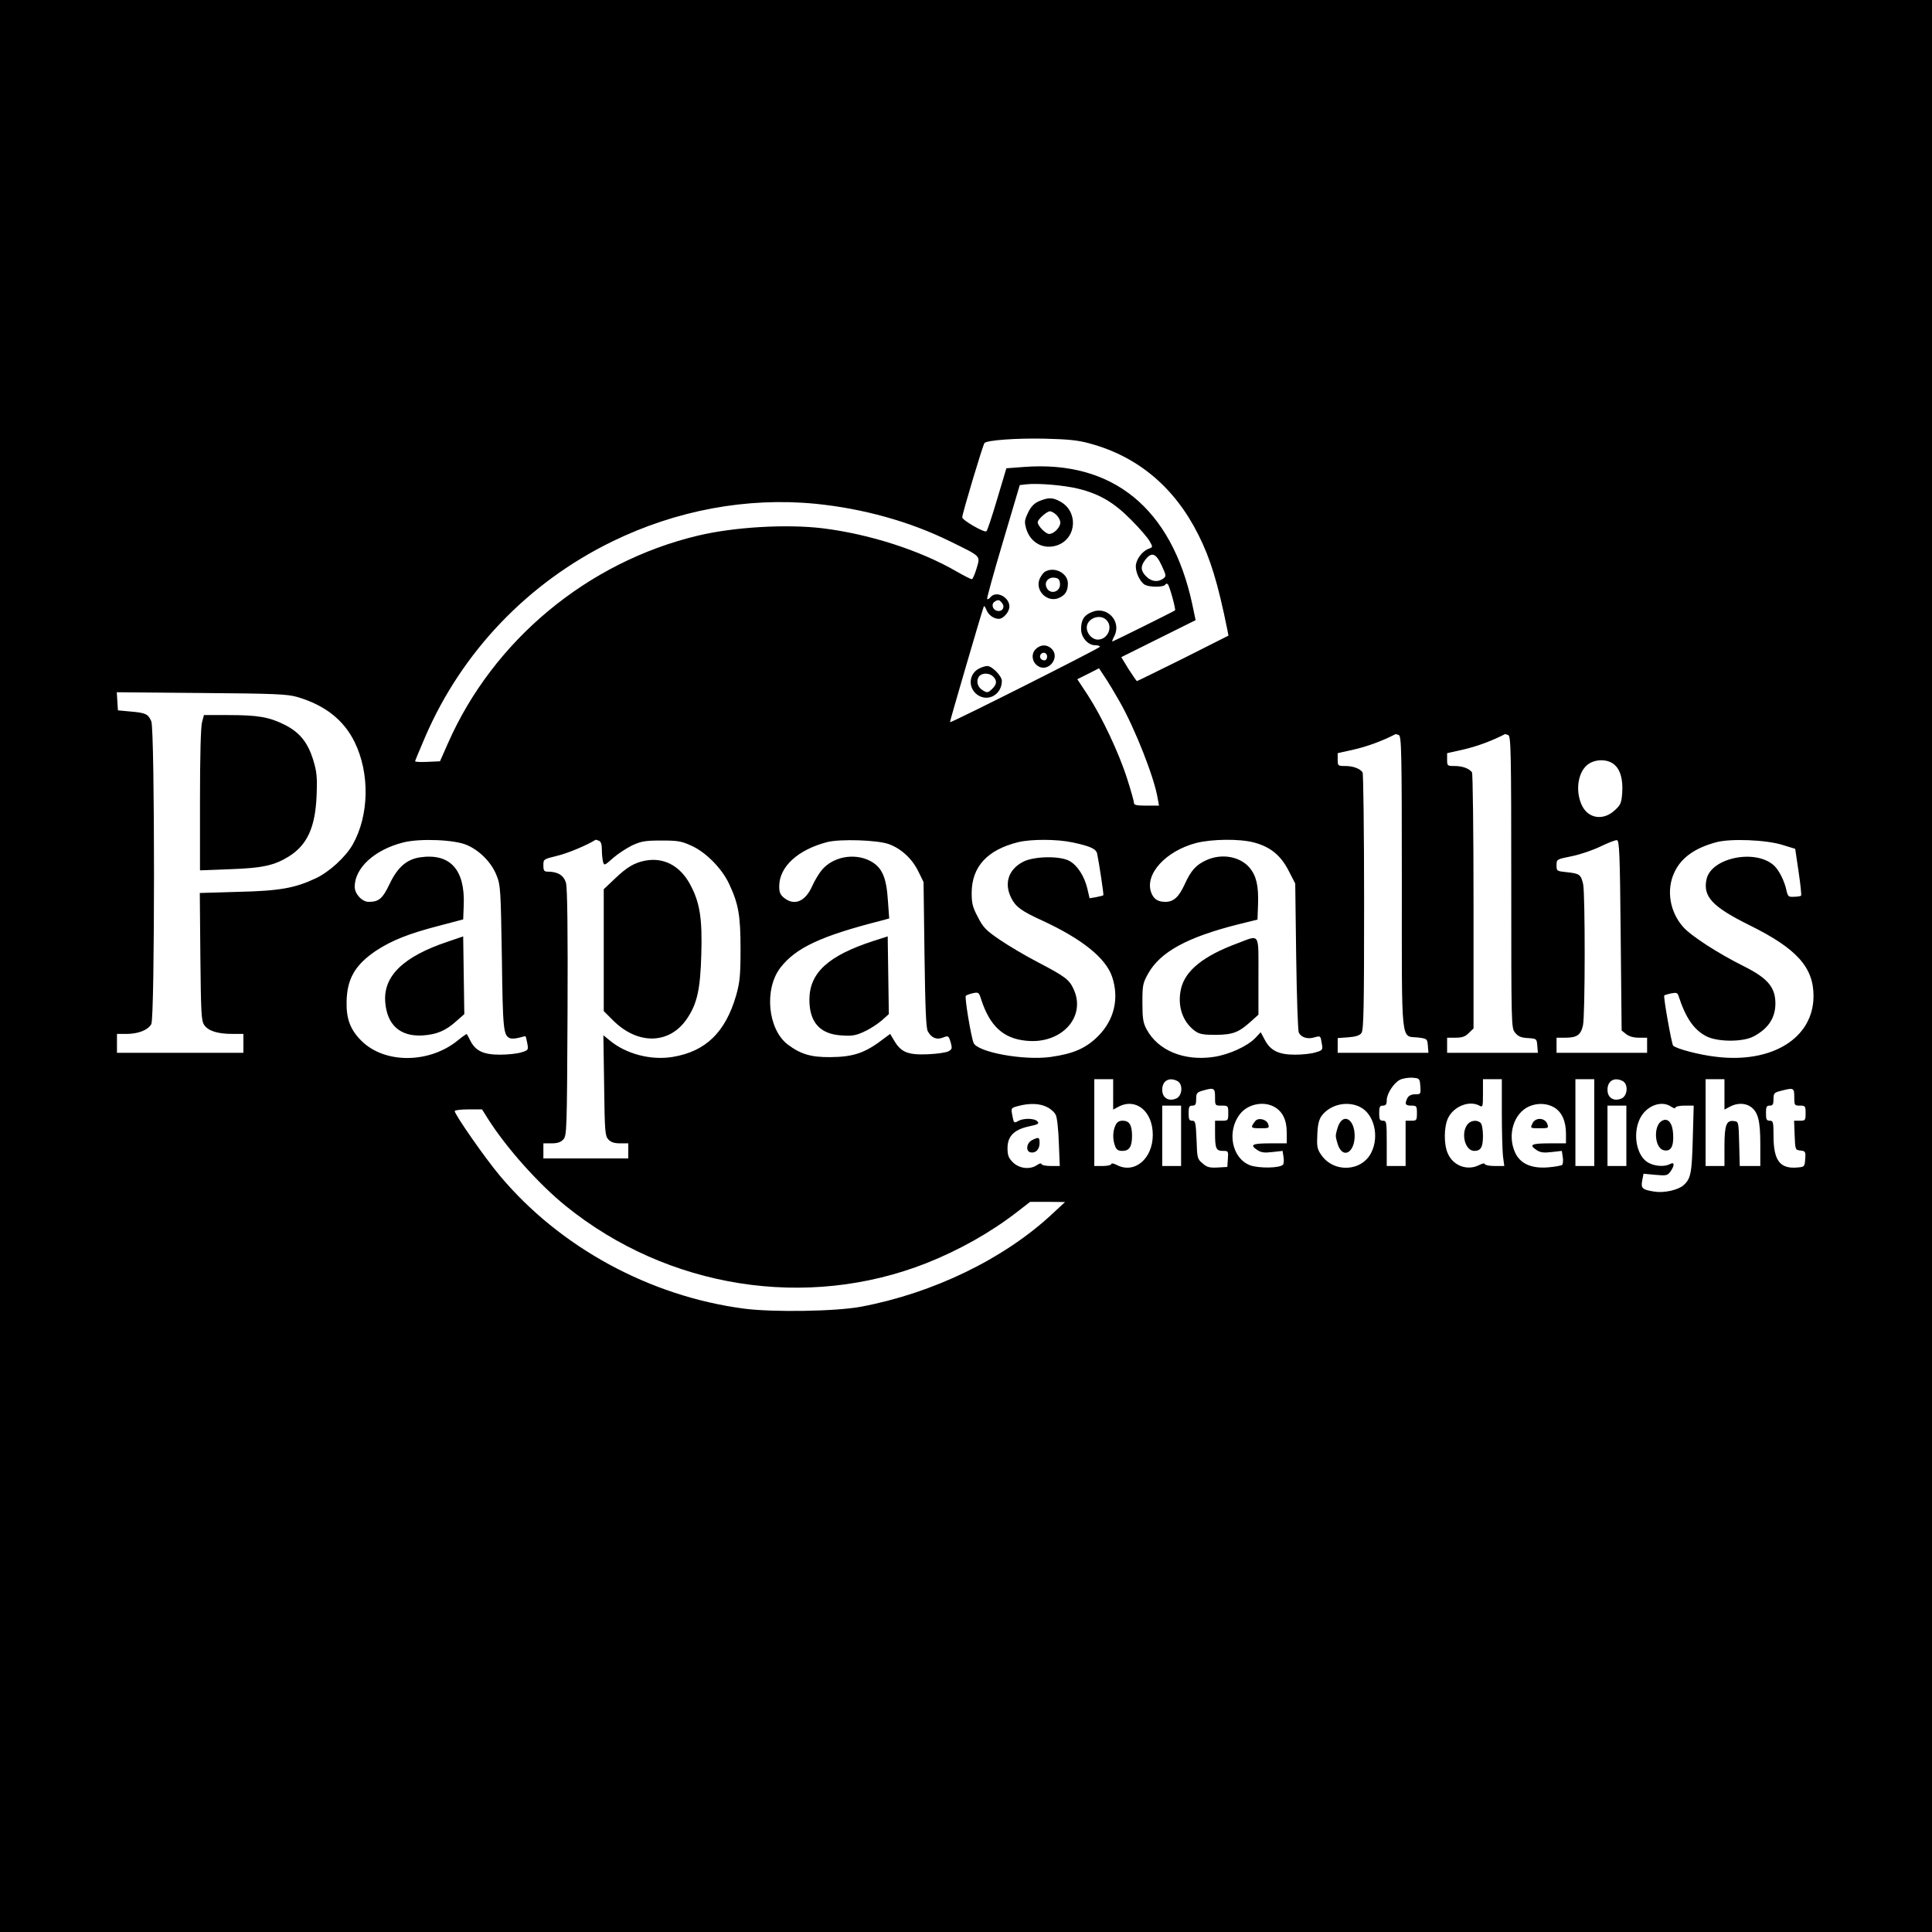 <?xml version="1.0" standalone="no"?>
<!DOCTYPE svg PUBLIC "-//W3C//DTD SVG 20010904//EN"
 "http://www.w3.org/TR/2001/REC-SVG-20010904/DTD/svg10.dtd">
<svg version="1.0" xmlns="http://www.w3.org/2000/svg"
 width="1024pt" height="1024pt" viewBox="0 0 1024 1024"
 preserveAspectRatio="xMidYMid meet">
<g transform="translate(0,1024) scale(0.1,-0.1)"
fill="#000000" stroke="none">
<path d="M0 5120 l0 -5120 5120 0 5120 0 0 5120 0 5120 -5120 0 -5120 0 0
-5120z m5774 2770 c257 -69 452 -233 578 -485 63 -125 103 -255 153 -502 l6
-32 -240 -121 c-133 -66 -243 -120 -245 -120 -2 0 -22 29 -44 63 l-39 64 197
98 197 98 -18 86 c-110 508 -422 762 -892 726 l-93 -7 -49 -164 c-27 -91 -52
-167 -57 -170 -12 -8 -128 59 -128 74 0 19 110 386 118 394 15 15 167 26 317
23 124 -3 178 -8 239 -25z m-56 -241 c111 -28 186 -72 277 -164 44 -44 88 -95
98 -113 18 -32 18 -32 -6 -41 -34 -13 -67 -58 -67 -93 0 -36 24 -84 49 -98 26
-13 98 -13 107 1 3 6 10 7 14 2 9 -9 43 -133 38 -138 -5 -5 -328 -165 -332
-165 -3 0 2 14 11 30 38 78 -40 160 -120 126 -42 -17 -57 -42 -57 -91 0 -43
36 -85 75 -85 14 0 25 -3 25 -8 0 -7 -790 -405 -795 -400 -2 2 165 573 179
613 2 6 8 -2 14 -17 11 -28 39 -48 66 -48 24 0 56 37 56 65 0 51 -70 86 -100
50 -7 -9 -15 -13 -18 -10 -3 2 35 139 84 304 l89 300 35 4 c61 7 203 -5 278
-24z m-1397 -79 c252 -25 501 -94 714 -199 169 -83 161 -75 141 -144 -9 -31
-21 -57 -25 -57 -5 0 -41 18 -79 40 -195 113 -462 199 -712 230 -191 23 -469
7 -661 -39 -584 -139 -1085 -555 -1325 -1101 l-42 -95 -66 -3 c-36 -2 -66 0
-66 3 0 3 24 60 53 128 194 451 545 819 992 1037 340 166 714 235 1076 200z
m1836 -327 c25 -54 25 -57 8 -70 -28 -20 -63 -16 -90 12 -30 30 -31 54 -4 89
33 42 56 34 86 -31z m-847 -198 c18 -21 5 -47 -22 -43 -26 3 -37 36 -16 49 18
12 24 11 38 -6z m554 -91 c37 -36 7 -104 -45 -104 -30 0 -59 31 -59 64 0 48
70 75 104 40z m70 -432 c83 -146 185 -406 202 -514 l7 -38 -67 0 c-52 0 -66 3
-66 15 0 9 -16 66 -36 128 -44 138 -134 328 -208 442 l-56 85 58 29 57 29 31
-47 c17 -25 52 -83 78 -129z m-4359 24 c147 -43 247 -122 304 -238 82 -166 78
-390 -10 -545 -38 -66 -123 -144 -195 -178 -110 -52 -192 -67 -412 -72 l-203
-6 3 -336 c3 -300 5 -340 20 -363 21 -32 71 -48 151 -48 l57 0 0 -50 0 -50
-335 0 -335 0 0 50 0 50 50 0 c62 0 114 20 132 52 19 34 19 1558 0 1605 -17
39 -30 45 -112 52 l-65 6 -3 48 -3 48 448 -4 c391 -3 456 -6 508 -21z m5839
-202 c14 -6 16 -83 16 -779 0 -882 -7 -814 86 -824 48 -6 49 -7 52 -43 l3 -38
-240 0 -241 0 0 39 0 39 56 4 c40 3 61 10 70 23 12 15 14 143 14 694 0 372 -4
681 -8 687 -13 20 -50 34 -91 34 -40 0 -41 1 -41 34 l0 34 93 21 c73 18 141
43 214 80 1 1 8 -2 17 -5z m580 0 c14 -6 16 -83 16 -779 0 -761 0 -773 20
-798 16 -20 31 -27 68 -29 46 -3 47 -3 50 -40 l3 -38 -240 0 -241 0 0 40 0 40
45 0 c35 0 52 6 70 25 l25 24 0 673 c0 370 -4 678 -8 684 -13 20 -50 34 -91
34 -40 0 -41 1 -41 34 l0 34 93 21 c73 18 141 43 214 80 1 1 8 -2 17 -5z m559
-154 c35 -27 50 -80 45 -153 -4 -54 -8 -63 -41 -93 -59 -54 -137 -43 -171 24
-37 74 -25 174 26 217 38 32 104 34 141 5z m-6078 -429 c69 -30 131 -94 157
-161 21 -52 22 -74 28 -435 5 -386 8 -414 44 -428 8 -3 29 -2 47 3 18 5 34 9
35 7 1 -1 5 -18 9 -38 6 -34 5 -36 -33 -47 -22 -7 -73 -12 -113 -12 -86 0
-128 20 -155 72 -9 18 -18 35 -20 37 -1 2 -23 -13 -47 -33 -152 -124 -389
-125 -512 -2 -58 58 -80 116 -78 206 2 122 45 196 156 271 84 55 174 91 337
133 l125 33 3 77 c7 188 -73 275 -232 252 -71 -11 -119 -53 -161 -141 -37 -78
-57 -95 -111 -95 -35 0 -74 42 -74 80 0 100 106 197 258 235 87 22 272 15 337
-14z m699 23 c11 -4 16 -19 16 -48 0 -22 3 -51 6 -63 6 -22 8 -21 53 19 25 22
71 52 101 67 48 22 68 26 155 26 89 0 107 -3 163 -29 75 -35 158 -119 196
-200 50 -106 61 -167 61 -346 0 -142 -4 -176 -23 -245 -57 -196 -161 -298
-337 -327 -116 -19 -248 16 -334 88 l-33 27 4 -265 c3 -245 5 -268 22 -287 14
-15 31 -21 63 -21 l43 0 0 -40 0 -40 -225 0 -225 0 0 40 0 40 43 0 c32 0 49 6
63 21 18 20 19 48 22 670 2 430 -1 662 -8 688 -11 41 -43 61 -96 61 -20 0 -24
5 -24 33 0 33 0 33 73 51 55 13 158 56 204 85 1 1 8 -2 17 -5z m1537 -18 c66
-24 123 -77 156 -144 l28 -57 5 -385 c4 -286 8 -391 18 -407 19 -34 46 -45 78
-33 31 12 32 12 44 -29 7 -27 6 -33 -13 -43 -12 -7 -62 -14 -112 -16 -103 -4
-140 11 -176 73 l-21 35 -27 -20 c-104 -81 -165 -102 -291 -103 -102 -1 -157
16 -225 67 -106 81 -126 295 -38 408 82 105 214 167 532 248 l44 12 -7 96 c-8
125 -32 177 -96 210 -84 42 -195 21 -254 -49 -15 -18 -38 -56 -51 -85 -36 -82
-94 -107 -149 -63 -20 16 -26 29 -26 61 0 104 98 194 255 235 69 17 265 11
326 -11z m974 9 c94 -20 124 -34 130 -59 11 -53 36 -219 33 -221 -2 -2 -19 -6
-38 -10 l-35 -6 -12 52 c-16 66 -53 123 -95 146 -51 28 -190 25 -246 -5 -78
-41 -101 -115 -62 -192 24 -47 54 -69 166 -120 209 -97 334 -197 368 -296 39
-115 12 -229 -73 -315 -65 -65 -131 -94 -252 -111 -142 -20 -389 25 -409 75
-14 36 -48 241 -41 249 4 4 21 10 38 14 29 6 32 4 43 -32 46 -142 117 -208
238 -220 186 -20 320 124 253 272 -24 52 -43 67 -188 143 -66 34 -157 88 -204
120 -73 50 -88 65 -116 120 -28 53 -33 73 -33 129 1 138 82 227 245 268 69 17
206 17 290 -1z m960 0 c88 -23 143 -68 185 -150 l35 -68 5 -386 c3 -212 9
-394 14 -404 12 -25 45 -36 80 -26 36 10 35 10 42 -33 6 -33 4 -35 -34 -46
-21 -7 -70 -12 -108 -12 -86 0 -130 21 -160 78 l-22 41 -28 -30 c-42 -44 -140
-89 -222 -101 -156 -23 -295 34 -355 147 -18 33 -22 57 -22 140 0 92 2 104 30
154 64 115 206 193 475 261 l105 26 3 82 c3 97 -9 150 -45 193 -51 60 -148 77
-229 40 -55 -25 -81 -54 -115 -128 -31 -68 -59 -93 -102 -93 -41 0 -63 15 -76
51 -34 97 79 219 239 261 83 21 228 23 305 3z m1945 -494 l5 -503 24 -19 c15
-12 39 -19 67 -19 l44 0 0 -40 0 -40 -240 0 -240 0 0 40 0 40 48 0 c60 0 81
15 92 65 12 51 12 698 1 749 -12 51 -19 56 -85 63 -55 6 -56 6 -56 37 0 31 0
32 81 48 45 9 114 33 153 52 39 19 78 34 86 33 13 -2 16 -68 20 -506z m860
480 l65 -20 18 -122 c10 -67 16 -124 13 -126 -2 -3 -19 -6 -37 -6 -30 -2 -33
1 -41 36 -10 48 -40 107 -66 130 -98 89 -332 41 -357 -73 -20 -92 30 -146 230
-245 249 -123 338 -223 337 -376 -1 -221 -220 -357 -518 -320 -87 10 -209 42
-226 59 -8 8 -53 261 -47 266 2 2 19 7 37 11 26 5 33 3 38 -12 39 -119 81
-180 147 -215 59 -31 194 -32 252 -1 77 41 115 98 115 174 0 86 -41 134 -164
196 -139 69 -284 163 -325 210 -71 80 -90 196 -47 288 35 77 106 129 219 160
75 22 271 14 357 -14z m-1922 -1278 c3 -42 2 -43 -27 -43 -20 0 -34 -7 -41
-19 -16 -32 -12 -41 20 -41 28 0 30 -2 30 -40 0 -38 -2 -40 -30 -40 l-30 0 0
-120 0 -120 -50 0 -50 0 0 120 c0 113 -1 120 -20 120 -17 0 -20 7 -20 40 0 33
3 40 20 40 15 0 20 7 20 29 0 34 37 91 70 108 14 7 43 12 65 11 39 -3 40 -4
43 -45z m-1628 -43 l0 -81 30 16 c92 47 180 -26 180 -150 0 -127 -97 -208
-190 -160 -17 9 -30 11 -30 5 0 -5 -20 -10 -45 -10 l-45 0 0 230 0 230 50 0
50 0 0 -80z m341 70 c30 -17 26 -77 -6 -92 -41 -18 -75 3 -75 46 0 48 37 69
81 46z m1719 -167 c0 -98 3 -202 6 -230 l7 -53 -52 0 c-28 0 -51 5 -51 10 0 6
-13 4 -30 -5 -63 -32 -139 -4 -167 63 -21 48 -20 140 2 186 30 62 112 95 166
66 18 -10 19 -7 19 65 l0 75 50 0 50 0 0 -177z m490 -53 l0 -230 -50 0 -50 0
0 230 0 230 50 0 50 0 0 -230z m151 220 c30 -17 26 -77 -6 -92 -41 -18 -75 3
-75 46 0 48 37 69 81 46z m539 -70 l0 -81 30 16 c38 20 80 19 109 -1 39 -28
51 -73 51 -199 l0 -115 -55 0 -54 0 -3 118 c-3 116 -3 117 -27 120 -41 6 -51
-20 -51 -135 l0 -103 -50 0 -50 0 0 230 0 230 50 0 50 0 0 -80z m-2700 -15 c0
-45 0 -45 35 -45 34 0 35 -1 35 -40 0 -39 -1 -40 -35 -40 l-35 0 0 -64 c0 -83
5 -96 42 -96 28 0 29 -1 26 -42 l-3 -43 -51 -3 c-43 -2 -57 1 -80 22 -28 23
-29 28 -32 125 -4 91 -6 101 -23 101 -16 0 -19 7 -19 40 0 33 3 40 20 40 16 0
20 7 20 35 0 30 4 36 33 44 62 18 67 15 67 -34z m3070 0 c0 -43 1 -45 30 -45
28 0 30 -2 30 -40 0 -38 -2 -40 -30 -40 l-31 0 3 -77 c3 -77 3 -78 31 -81 26
-3 28 -6 25 -45 -3 -41 -4 -42 -42 -45 -92 -8 -126 37 -126 168 0 73 -2 80
-20 80 -17 0 -20 7 -20 40 0 33 3 40 20 40 16 0 20 7 20 34 0 31 3 35 38 44
69 18 72 17 72 -33z m-3960 -53 c19 -9 40 -28 46 -42 7 -14 14 -80 16 -147 l5
-123 -48 0 c-28 0 -49 5 -49 11 0 5 -10 3 -22 -5 -38 -27 -95 -20 -129 13 -24
24 -29 38 -29 76 0 63 35 98 114 115 47 10 55 14 45 26 -14 17 -72 19 -101 3
-24 -13 -25 -13 -33 32 -7 36 -6 37 32 47 59 16 115 14 153 -6z m1201 3 c46
-24 69 -70 69 -137 l0 -58 -90 0 c-94 0 -108 -8 -65 -36 20 -13 38 -15 79 -10
l54 6 5 -33 c3 -17 1 -36 -3 -40 -17 -19 -129 -20 -175 -3 -96 37 -124 180
-53 271 40 52 121 70 179 40z m459 -3 c73 -38 101 -153 59 -239 -50 -104 -201
-111 -267 -13 -21 30 -23 45 -20 107 2 53 9 79 23 99 46 61 137 81 205 46z
m1028 -2 c41 -25 62 -73 62 -140 l0 -50 -90 0 c-94 0 -108 -8 -65 -36 20 -13
38 -15 79 -10 l54 6 5 -33 c3 -17 1 -36 -3 -41 -5 -4 -37 -10 -72 -13 -91 -8
-151 19 -178 79 -42 93 -7 208 75 244 44 19 95 17 133 -6z m620 4 c12 -8 22
-10 22 -5 0 6 21 11 48 11 l49 0 -5 -177 c-5 -181 -10 -210 -49 -245 -28 -25
-102 -42 -153 -34 -65 10 -74 17 -66 59 l7 36 63 -6 c58 -5 64 -4 80 18 23 33
21 53 -3 39 -28 -15 -77 -12 -112 6 -63 32 -87 148 -49 231 32 71 115 104 168
67z m-2598 -154 l0 -160 -50 0 -50 0 0 160 0 160 50 0 50 0 0 -160z m2360 0
l0 -160 -50 0 -50 0 0 160 0 160 50 0 50 0 0 -160z m-6035 92 c98 -155 270
-348 415 -465 540 -436 1275 -552 1910 -302 174 69 339 162 479 270 l71 55 93
0 92 -1 -70 -65 c-255 -237 -629 -418 -1012 -490 -134 -25 -467 -30 -620 -10
-500 66 -976 325 -1294 705 -77 91 -239 324 -239 342 0 5 33 9 73 9 l72 0 30
-48z"/>
<path d="M5508 7584 c-27 -12 -43 -28 -59 -61 -19 -40 -20 -49 -10 -85 23 -77
95 -114 168 -87 101 39 108 179 12 231 -40 22 -62 22 -111 2z m92 -74 c11 -11
20 -29 20 -40 0 -25 -34 -60 -59 -60 -19 0 -61 43 -61 62 0 15 48 58 65 58 8
0 24 -9 35 -20z"/>
<path d="M5539 7210 c-9 -5 -22 -23 -29 -39 -25 -61 40 -126 101 -101 35 15
49 37 49 78 0 54 -71 91 -121 62z m79 -61 c6 -49 -58 -65 -73 -18 -9 27 13 51
44 47 20 -2 27 -9 29 -29z"/>
<path d="M5489 6799 c-24 -24 -20 -65 8 -86 57 -44 127 43 75 90 -25 23 -58
21 -83 -4z m61 -39 c0 -11 -6 -20 -14 -20 -18 0 -29 16 -21 30 11 18 35 11 35
-10z"/>
<path d="M5190 6697 c-54 -27 -61 -99 -13 -137 56 -44 133 -3 133 71 0 26 -52
79 -77 79 -10 0 -29 -6 -43 -13z m74 -43 c21 -21 20 -40 -4 -64 -24 -24 -29
-24 -58 -4 -24 17 -29 53 -10 72 17 17 54 15 72 -4z"/>
<path d="M1071 6413 c-7 -23 -11 -184 -11 -412 l0 -374 158 6 c174 6 237 20
315 69 96 61 138 154 145 320 4 99 1 127 -17 187 -29 95 -71 148 -151 189 -84
42 -143 52 -301 52 l-128 0 -10 -37z"/>
<path d="M2373 5249 c-236 -79 -343 -183 -331 -322 10 -120 79 -182 198 -175
75 5 123 25 180 77 l41 36 -3 206 -3 206 -82 -28z"/>
<path d="M3423 5679 c-60 -11 -99 -34 -165 -97 l-58 -55 0 -323 0 -323 49 -49
c132 -132 301 -128 393 10 53 78 70 156 75 338 6 194 -8 278 -60 374 -53 97
-138 142 -234 125z"/>
<path d="M4630 5253 c-240 -78 -340 -169 -340 -312 0 -120 57 -183 172 -189
55 -4 76 0 120 21 29 13 70 40 91 58 l38 34 -3 206 -3 206 -75 -24z"/>
<path d="M6558 5240 c-178 -66 -275 -143 -298 -239 -21 -90 6 -175 73 -225 24
-17 43 -21 110 -21 91 1 122 12 188 72 l39 35 0 204 c0 236 10 220 -112 174z"/>
<path d="M5912 4275 c-15 -32 -15 -75 -2 -109 7 -20 17 -26 39 -26 37 0 51 23
51 80 0 56 -14 80 -49 80 -20 0 -31 -7 -39 -25z"/>
<path d="M7776 4278 c-34 -48 -10 -138 38 -138 35 0 46 20 46 80 0 31 -5 61
-12 68 -19 19 -55 14 -72 -10z"/>
<path d="M5470 4197 c-30 -15 -35 -60 -7 -65 26 -5 47 16 47 49 0 32 -4 34
-40 16z"/>
<path d="M6653 4298 c-27 -35 -25 -38 26 -38 48 0 50 1 42 23 -9 25 -52 35
-68 15z"/>
<path d="M7094 4275 c-7 -19 -14 -44 -14 -55 0 -11 7 -36 14 -55 29 -68 86
-30 86 55 0 85 -57 123 -86 55z"/>
<path d="M8122 4285 c-12 -25 -11 -25 38 -25 47 0 49 1 41 23 -13 34 -64 36
-79 2z"/>
<path d="M8808 4299 c-46 -26 -39 -143 9 -155 38 -10 55 18 51 85 -3 60 -28
89 -60 70z"/>
</g>
</svg>

